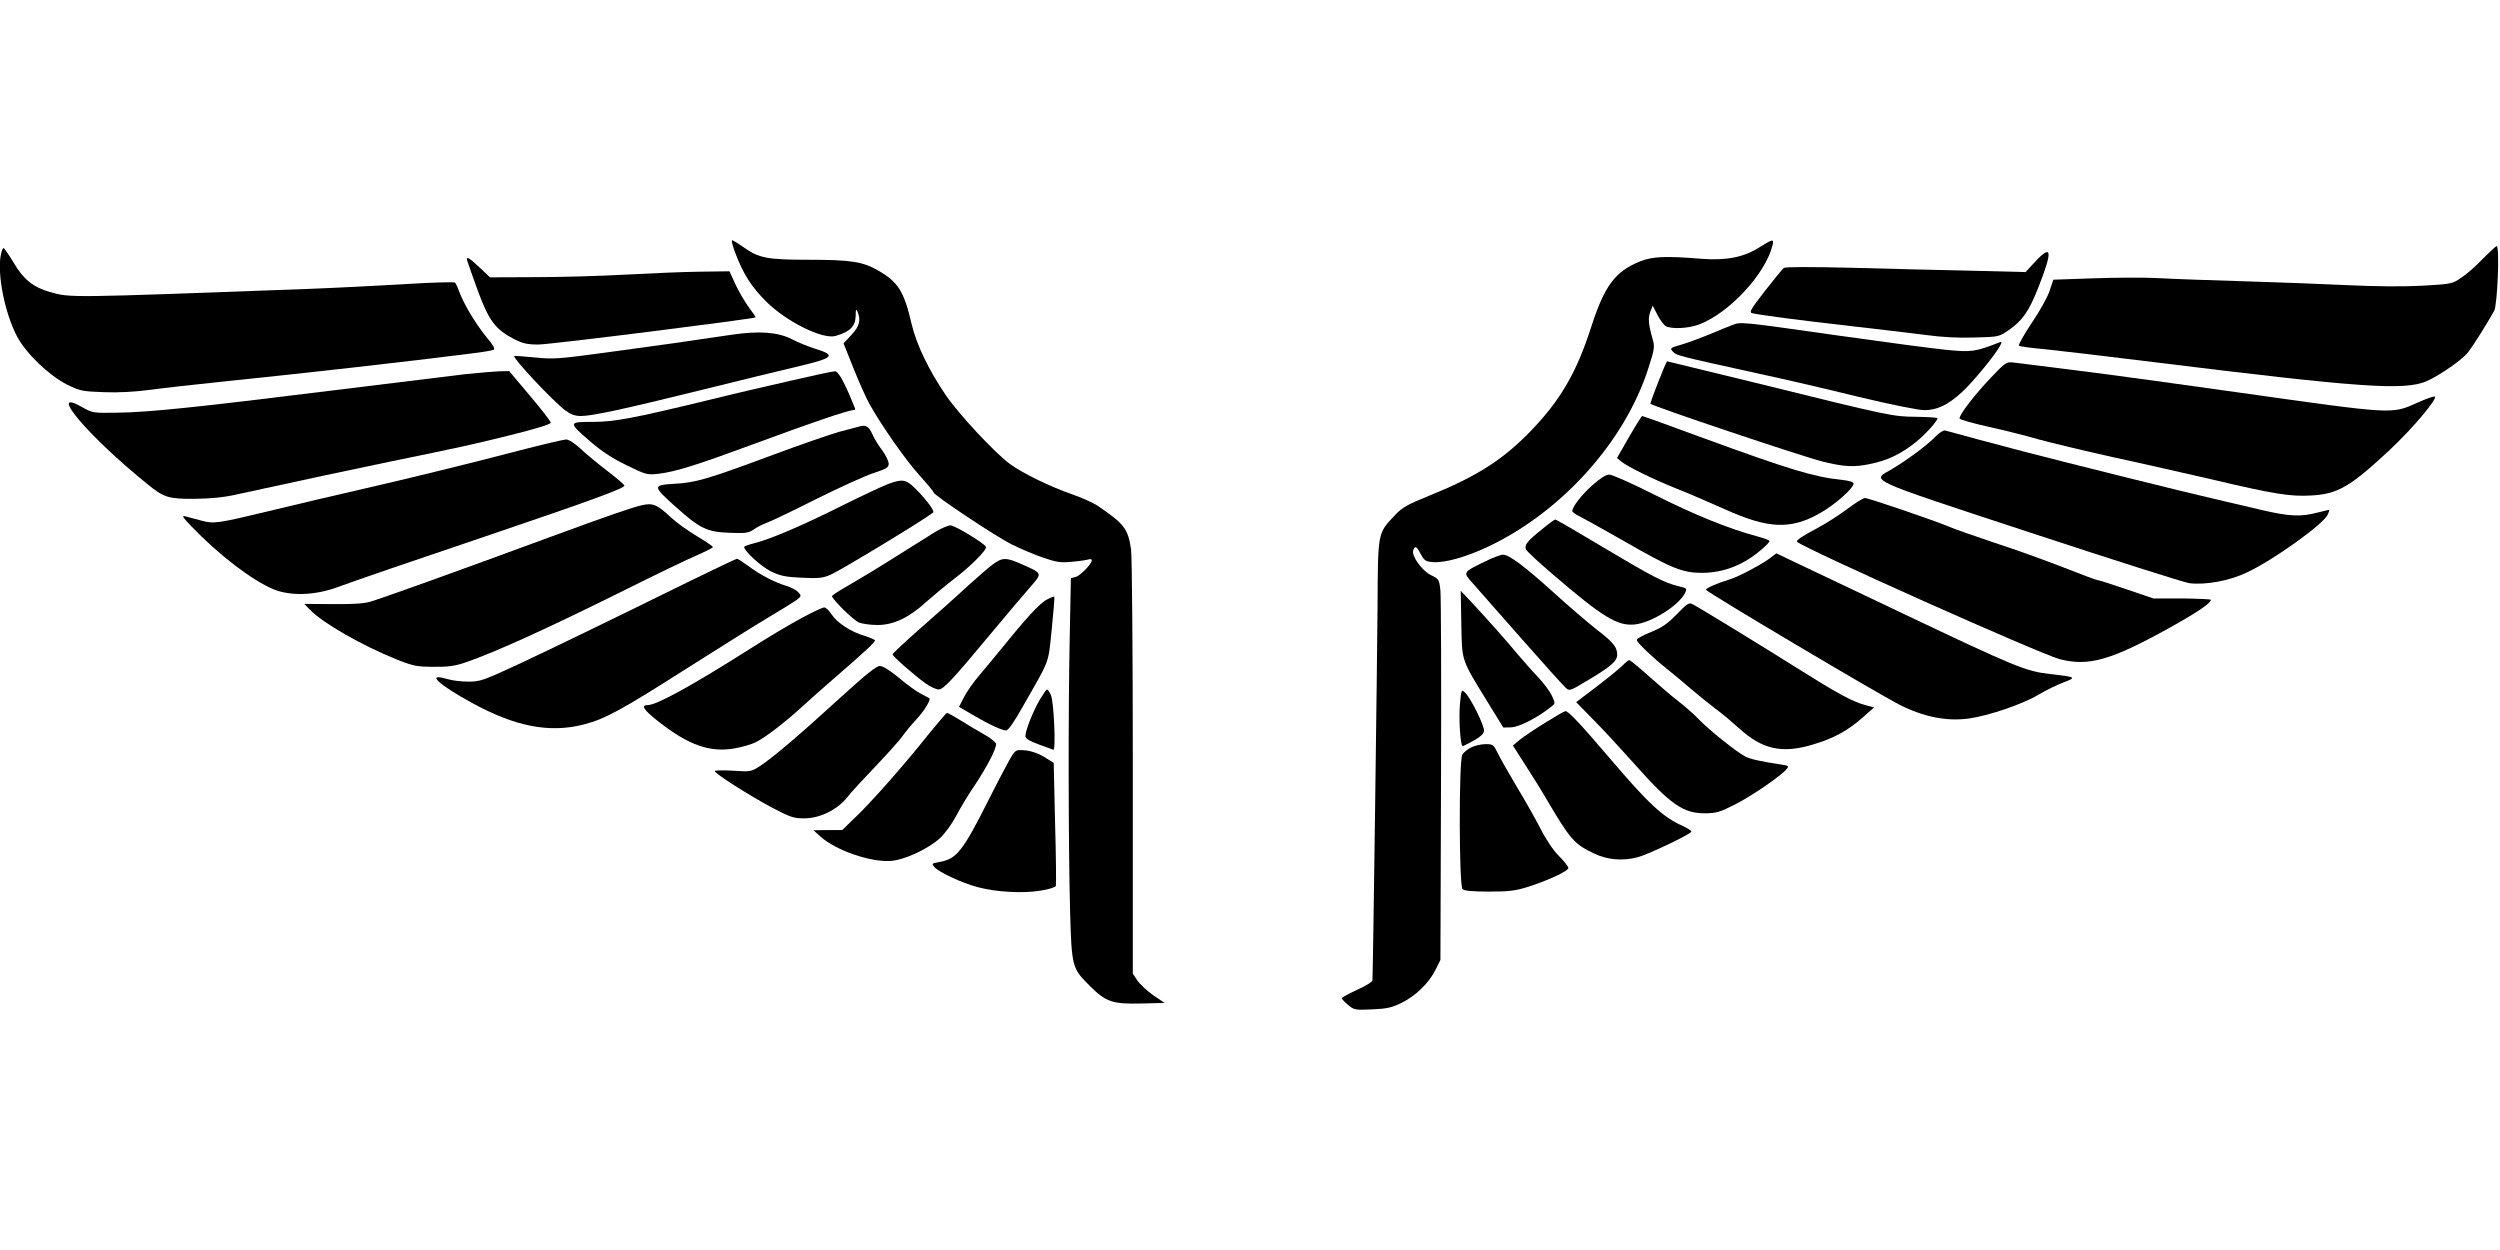  <svg version="1.0" xmlns="http://www.w3.org/2000/svg"
 width="1280pt" height="640pt" viewBox="0 0 1280 640"
 preserveAspectRatio="xMidYMid meet"><g transform="translate(0,640) scale(0.1,-0.1)"
fill="#000000" stroke="none">
<path d="M3765 5104 c40 -106 83 -174 159 -249 104 -103 289 -194 354 -175 74
21 102 49 103 103 0 33 2 38 9 22 19 -43 11 -75 -30 -119 l-41 -44 51 -128
c28 -70 65 -153 82 -183 64 -114 184 -285 255 -364 40 -44 73 -84 73 -88 0
-14 314 -223 399 -266 46 -23 120 -54 164 -69 68 -23 90 -26 148 -20 37 3 74
9 83 12 9 3 16 1 16 -5 0 -18 -59 -79 -83 -85 l-24 -6 -6 -301 c-8 -371 -7
-1079 2 -1409 8 -281 10 -288 102 -379 82 -81 114 -92 259 -89 l123 3 -58 39
c-31 22 -68 56 -81 75 l-24 36 0 1055 c0 580 -4 1083 -9 1117 -16 107 -34 130
-172 224 -22 15 -81 41 -132 59 -112 39 -252 107 -317 155 -76 56 -260 253
-327 351 -87 127 -151 261 -175 363 -39 169 -69 217 -172 276 -77 45 -140 55
-352 55 -216 0 -259 8 -338 65 -27 19 -53 35 -58 35 -4 0 3 -30 17 -66z"/>
<path d="M9012 5136 c-82 -53 -172 -71 -301 -61 -182 15 -250 12 -313 -13
-129 -52 -183 -124 -253 -342 -73 -227 -157 -371 -307 -526 -144 -149 -276
-233 -523 -333 -109 -44 -137 -60 -173 -99 -89 -94 -87 -81 -89 -477 -2 -259
-22 -1797 -26 -1904 0 -8 -36 -30 -79 -49 -43 -20 -78 -39 -78 -43 0 -4 14
-19 32 -34 31 -26 36 -27 123 -23 75 3 101 9 150 33 73 35 142 103 175 170
l25 50 3 915 c2 503 0 942 -3 975 -6 58 -8 61 -48 80 -47 23 -102 100 -91 128
9 25 17 21 39 -21 17 -32 25 -37 60 -40 61 -5 169 25 282 78 381 180 705 542
824 919 31 97 32 106 19 150 -20 71 -23 103 -10 136 l12 30 24 -47 c13 -26 33
-52 43 -58 31 -16 116 -12 171 9 153 58 339 258 375 404 9 35 2 34 -63 -7z"/>
<path d="M12714 5077 c-33 -35 -82 -79 -110 -97 -48 -34 -50 -34 -204 -43 -99
-5 -236 -4 -380 3 -124 6 -364 15 -535 20 -170 5 -366 12 -435 16 -69 4 -218
3 -331 -1 l-206 -7 -19 -57 c-10 -31 -51 -105 -92 -165 -40 -60 -69 -112 -65
-116 5 -4 64 -12 133 -18 69 -7 323 -37 565 -67 1052 -130 1277 -146 1391 -96
68 31 182 110 212 149 26 34 95 144 132 210 17 30 29 332 13 332 -4 0 -35 -29
-69 -63z"/>
<path d="M4 5094 c-19 -100 21 -298 83 -416 47 -89 163 -200 258 -248 65 -32
78 -34 188 -38 74 -3 160 2 235 12 64 9 227 27 362 41 446 46 943 102 1290
146 52 6 101 15 107 18 9 5 -2 24 -33 61 -54 65 -116 167 -140 230 -9 25 -20
49 -24 53 -4 4 -115 1 -246 -7 -131 -8 -367 -20 -524 -26 -1225 -45 -1196 -45
-1305 -15 -84 24 -136 65 -185 150 -25 41 -48 75 -52 75 -4 0 -10 -16 -14 -36z"/>
<path d="M10419 5059 l-48 -52 -278 7 c-153 3 -429 10 -613 15 -218 5 -339 5
-347 -1 -7 -6 -51 -59 -97 -118 -76 -99 -82 -109 -63 -114 46 -10 242 -36 507
-66 151 -17 326 -38 388 -46 71 -10 160 -15 240 -12 125 3 128 4 174 36 73 50
106 97 155 222 74 188 69 223 -18 129z"/>
<path d="M2393 5063 c3 -10 27 -79 54 -153 56 -152 90 -197 185 -246 42 -22
67 -28 123 -28 57 -1 1102 131 1113 139 2 2 -13 24 -33 50 -19 26 -50 78 -68
116 l-32 70 -150 -2 c-82 -1 -253 -8 -380 -15 -126 -7 -335 -13 -463 -13
l-233 -1 -53 50 c-56 53 -72 61 -63 33z"/>
<path d="M8870 4736 c-19 -7 -73 -29 -120 -49 -47 -19 -111 -43 -143 -52 -56
-16 -58 -18 -42 -35 18 -20 25 -22 430 -111 127 -27 359 -81 517 -120 167 -40
310 -69 340 -69 66 0 122 27 193 92 54 49 170 190 195 237 11 22 11 23 -6 17
-119 -47 -141 -50 -271 -37 -69 7 -311 39 -537 71 -514 73 -513 73 -556 56z"/>
<path d="M3745 4686 c-192 -29 -390 -57 -643 -91 -243 -33 -271 -35 -364 -25
-56 5 -103 9 -105 7 -9 -10 200 -233 261 -278 28 -21 50 -29 80 -29 57 0 216
34 616 133 190 47 406 100 480 117 200 47 215 60 105 94 -33 10 -87 32 -120
49 -72 37 -168 44 -310 23z"/>
<path d="M8491 4446 c-23 -58 -41 -108 -41 -113 0 -9 782 -272 885 -297 107
-26 157 -29 238 -12 91 18 161 52 237 113 49 40 110 107 110 122 0 3 -48 6
-108 7 -122 1 -132 3 -824 174 -247 60 -450 110 -452 110 -3 0 -23 -47 -45
-104z"/>
<path d="M10196 4469 c-85 -88 -168 -197 -163 -212 1 -5 70 -25 152 -43 82
-18 196 -47 254 -64 58 -16 228 -57 376 -90 149 -32 376 -84 507 -114 321 -76
405 -89 509 -83 138 7 201 44 403 232 119 111 257 275 230 275 -8 0 -48 -14
-87 -32 -134 -59 -110 -61 -912 52 -313 44 -624 87 -690 95 -130 17 -407 52
-467 59 -35 4 -41 0 -112 -75z"/>
<path d="M2380 4484 c-69 -8 -377 -46 -685 -84 -692 -86 -934 -111 -1095 -113
-124 -2 -126 -2 -182 30 -180 102 36 -153 336 -395 84 -69 109 -77 241 -76 82
1 150 7 215 22 333 73 592 128 780 167 384 79 412 85 623 137 129 32 207 56
207 64 0 6 -48 69 -107 138 l-106 126 -51 -1 c-28 -1 -107 -8 -176 -15z"/>
<path d="M4045 4450 c-115 -26 -304 -70 -420 -99 -388 -94 -480 -111 -592
-111 -124 0 -125 -2 -9 -102 56 -48 113 -86 184 -120 98 -48 105 -50 162 -44
88 10 204 47 504 158 270 100 469 168 494 168 8 0 12 4 10 8 -51 129 -85 192
-103 191 -11 0 -114 -22 -230 -49z"/>
<path d="M8341 4163 l-62 -108 23 -19 c34 -27 163 -90 280 -137 57 -22 167
-70 246 -105 225 -102 340 -107 491 -21 76 43 171 127 171 151 0 9 -22 15 -67
20 -135 14 -264 53 -699 212 -170 63 -313 114 -316 114 -3 0 -33 -48 -67 -107z"/>
<path d="M4395 4215 c-5 -1 -48 -13 -95 -25 -47 -13 -200 -66 -340 -118 -339
-126 -397 -143 -507 -149 -114 -7 -113 -11 12 -123 120 -107 156 -124 272
-128 81 -3 96 -1 122 17 16 12 47 27 68 35 21 7 133 61 250 120 117 58 248
118 293 133 70 23 80 29 80 49 0 13 -15 43 -32 67 -18 23 -42 61 -52 85 -18
40 -34 49 -71 37z"/>
<path d="M9909 4164 c-41 -43 -143 -118 -221 -165 -108 -63 -152 -43 710 -327
422 -139 787 -255 812 -258 83 -10 204 12 294 55 132 61 392 247 414 296 6 14
10 25 7 25 -2 0 -30 -7 -62 -15 -83 -22 -143 -19 -284 14 -68 16 -176 41 -239
56 -137 31 -779 191 -970 241 -124 32 -373 99 -411 110 -8 2 -30 -11 -50 -32z"/>
<path d="M2665 4095 c-259 -68 -590 -149 -835 -205 -102 -23 -293 -68 -425
-100 -298 -72 -309 -73 -376 -55 -30 8 -65 17 -79 21 -21 6 -16 -3 30 -51 140
-146 310 -276 420 -322 85 -35 208 -32 320 8 139 50 372 130 766 263 534 181
715 247 711 260 -2 6 -42 40 -89 76 -47 36 -108 86 -136 113 -31 28 -60 47
-74 47 -13 -1 -117 -25 -233 -55z"/>
<path d="M8152 3915 c-57 -52 -102 -110 -102 -132 0 -5 17 -17 38 -27 20 -10
119 -65 219 -122 254 -146 307 -167 408 -167 115 1 216 42 309 124 20 17 36
34 36 39 0 4 -30 15 -67 25 -140 37 -324 112 -522 212 -113 57 -217 103 -231
103 -18 0 -46 -18 -88 -55z"/>
<path d="M4545 3921 c-27 -10 -133 -60 -234 -110 -199 -100 -365 -171 -448
-192 -29 -7 -53 -16 -53 -19 0 -21 86 -100 136 -125 50 -24 75 -29 160 -33 87
-4 107 -2 148 16 55 25 467 274 524 318 8 6 -26 54 -76 107 -62 64 -76 68
-157 38z"/>
<path d="M9458 3794 c-40 -30 -107 -73 -148 -95 -80 -42 -116 -66 -109 -73 39
-36 1245 -575 1345 -601 148 -38 261 -6 561 160 140 78 213 127 213 144 0 3
-66 6 -148 7 l-147 0 -138 47 c-76 26 -142 47 -148 47 -6 0 -83 29 -172 64
-89 35 -247 92 -352 126 -104 35 -210 72 -235 83 -68 29 -412 147 -431 147
-10 0 -50 -25 -91 -56z"/>
<path d="M3285 3813 c-48 -11 -171 -53 -475 -165 -469 -173 -857 -312 -915
-329 -34 -10 -95 -13 -193 -12 l-144 1 29 -30 c64 -67 268 -184 443 -254 86
-34 104 -38 190 -38 75 -1 110 4 165 23 154 53 422 175 832 379 144 72 300
147 347 167 47 21 86 40 86 44 0 4 -37 29 -82 56 -46 27 -105 70 -133 96 -72
67 -92 75 -150 62z"/>
<path d="M7891 3687 c-72 -58 -87 -77 -78 -100 3 -8 66 -67 139 -129 256 -220
331 -265 420 -255 85 10 220 95 254 158 13 27 13 27 -34 38 -75 19 -132 49
-384 199 -130 78 -240 142 -245 142 -4 0 -37 -24 -72 -53z"/>
<path d="M4789 3677 c-30 -19 -124 -78 -209 -131 -85 -54 -192 -118 -237 -144
-46 -26 -83 -50 -83 -54 0 -16 108 -122 137 -135 18 -7 61 -13 95 -13 83 0
161 37 249 117 36 32 101 86 145 120 83 63 168 148 162 163 -6 17 -159 110
-181 110 -13 0 -48 -15 -78 -33z"/>
<path d="M9055 3537 c-43 -31 -155 -90 -195 -102 -71 -22 -130 -48 -125 -55
10 -16 878 -531 992 -589 123 -62 240 -85 352 -70 102 14 275 73 356 121 39
23 97 52 130 64 69 26 65 28 -69 43 -125 14 -179 37 -756 311 -245 117 -490
233 -545 259 l-100 48 -40 -30z"/>
<path d="M7605 3526 c-117 -57 -116 -55 -64 -113 24 -28 137 -156 250 -284
114 -129 215 -242 226 -251 18 -17 23 -15 106 35 125 74 157 102 157 135 0 39
-20 64 -108 131 -42 33 -140 117 -217 187 -151 136 -228 194 -260 194 -11 0
-52 -15 -90 -34z"/>
<path d="M3545 3431 c-476 -234 -708 -346 -891 -432 -179 -83 -196 -89 -256
-89 -36 0 -86 6 -111 14 -107 32 -44 -28 128 -122 222 -122 397 -156 571 -112
113 29 190 71 545 297 173 110 362 228 420 262 57 34 115 70 129 80 23 19 24
20 7 39 -9 10 -36 25 -60 32 -60 18 -134 56 -194 101 -29 21 -56 39 -60 38 -4
0 -107 -49 -228 -108z"/>
<path d="M5084 3511 c-21 -15 -79 -66 -129 -111 -49 -46 -156 -141 -237 -212
-82 -72 -148 -134 -148 -138 0 -10 108 -105 169 -149 24 -17 54 -31 67 -31 25
0 72 51 279 300 71 85 155 185 187 221 66 76 67 72 -36 118 -84 38 -103 38
-152 2z"/>
<path d="M7482 3205 c4 -195 -4 -174 141 -410 l74 -120 40 1 c40 1 134 49 202
103 25 19 25 19 7 58 -9 21 -42 65 -72 97 -30 31 -77 85 -106 119 -56 68 -154
178 -236 266 l-53 56 3 -170z"/>
<path d="M5358 3329 c-34 -17 -108 -98 -233 -253 -28 -34 -76 -93 -108 -130
-32 -37 -69 -90 -82 -117 l-25 -48 70 -41 c85 -50 149 -79 171 -80 11 0 42 44
86 123 142 248 129 214 148 396 9 89 15 164 13 166 -2 2 -20 -5 -40 -16z"/>
<path d="M8585 3255 c-48 -49 -75 -68 -132 -91 -40 -16 -73 -34 -73 -40 0 -13
81 -90 155 -149 28 -22 82 -67 120 -100 39 -33 97 -80 130 -105 33 -24 86 -69
118 -98 119 -109 221 -132 379 -84 108 32 179 71 259 142 l54 48 -45 12 c-67
18 -145 61 -350 190 -178 112 -493 305 -535 327 -17 9 -28 2 -80 -52z"/>
<path d="M4105 3236 c-55 -29 -174 -100 -265 -158 -293 -186 -478 -288 -523
-288 -38 0 -22 -24 54 -84 152 -120 263 -160 389 -138 39 7 88 21 108 31 52
26 152 103 237 181 39 36 118 106 175 155 150 130 200 177 200 186 0 4 -24 14
-52 23 -70 20 -142 67 -170 110 -13 20 -30 36 -38 36 -8 0 -60 -24 -115 -54z"/>
<path d="M8310 2995 c-14 -14 -73 -63 -132 -108 l-108 -82 88 -90 c49 -49 143
-151 209 -225 186 -210 252 -255 363 -254 57 0 76 6 155 46 86 44 235 146 263
181 12 14 9 17 -25 22 -111 17 -161 28 -188 42 -44 23 -183 134 -235 188 -25
26 -72 68 -105 93 -33 25 -101 84 -152 129 -51 46 -96 83 -101 83 -5 0 -19
-11 -32 -25z"/>
<path d="M4297 2823 c-206 -188 -341 -303 -407 -346 -44 -28 -48 -29 -137 -23
-51 3 -93 2 -93 -2 0 -13 175 -124 291 -186 95 -50 112 -56 166 -56 80 0 169
43 221 108 20 26 87 98 148 162 60 63 121 131 134 150 13 19 45 58 72 87 41
44 75 100 66 108 -2 1 -21 12 -43 23 -22 11 -73 48 -112 81 -47 39 -82 61 -98
61 -19 0 -73 -44 -208 -167z"/>
<path d="M5324 2818 c-34 -58 -74 -158 -74 -187 0 -12 19 -24 67 -42 37 -13
71 -26 76 -28 14 -6 3 250 -13 282 -7 15 -16 27 -19 27 -4 0 -20 -24 -37 -52z"/>
<path d="M7475 2797 c-7 -76 2 -217 14 -217 3 0 29 13 56 28 33 18 51 34 53
49 4 25 -69 172 -98 198 -17 16 -18 14 -25 -58z"/>
<path d="M7912 2700 c-52 -32 -110 -71 -130 -87 l-36 -30 60 -94 c34 -52 85
-134 114 -184 121 -205 140 -227 244 -276 67 -32 146 -38 221 -18 52 13 275
120 275 131 0 5 -20 18 -44 29 -102 45 -175 113 -376 349 -145 170 -210 240
-225 239 -5 0 -52 -27 -103 -59z"/>
<path d="M4752 2638 c-118 -149 -293 -348 -375 -425 l-65 -63 -74 0 -73 -1 39
-35 c79 -69 254 -129 356 -122 71 5 192 61 253 117 25 23 62 74 83 114 20 39
64 112 97 160 61 92 107 181 107 207 0 8 -26 30 -58 48 -31 17 -86 50 -121 72
-36 22 -68 40 -72 40 -4 0 -47 -51 -97 -112z"/>
<path d="M7532 2573 c-18 -9 -38 -25 -45 -37 -18 -31 -17 -670 1 -688 9 -9 49
-13 135 -13 100 0 135 4 196 23 105 33 211 82 211 98 0 7 -22 35 -48 61 -29
29 -67 85 -96 143 -27 52 -82 149 -122 215 -39 66 -82 141 -95 168 -22 45 -25
47 -63 47 -23 0 -56 -8 -74 -17z"/>
<path d="M5177 2524 c-13 -22 -63 -115 -110 -209 -139 -276 -168 -313 -260
-329 -37 -7 -38 -8 -22 -26 24 -27 141 -81 220 -102 97 -26 234 -33 323 -18
40 6 75 17 78 24 2 6 1 150 -4 321 l-7 309 -48 30 c-29 18 -66 31 -96 34 -48
4 -50 4 -74 -34z"/>
</g>
</svg>
